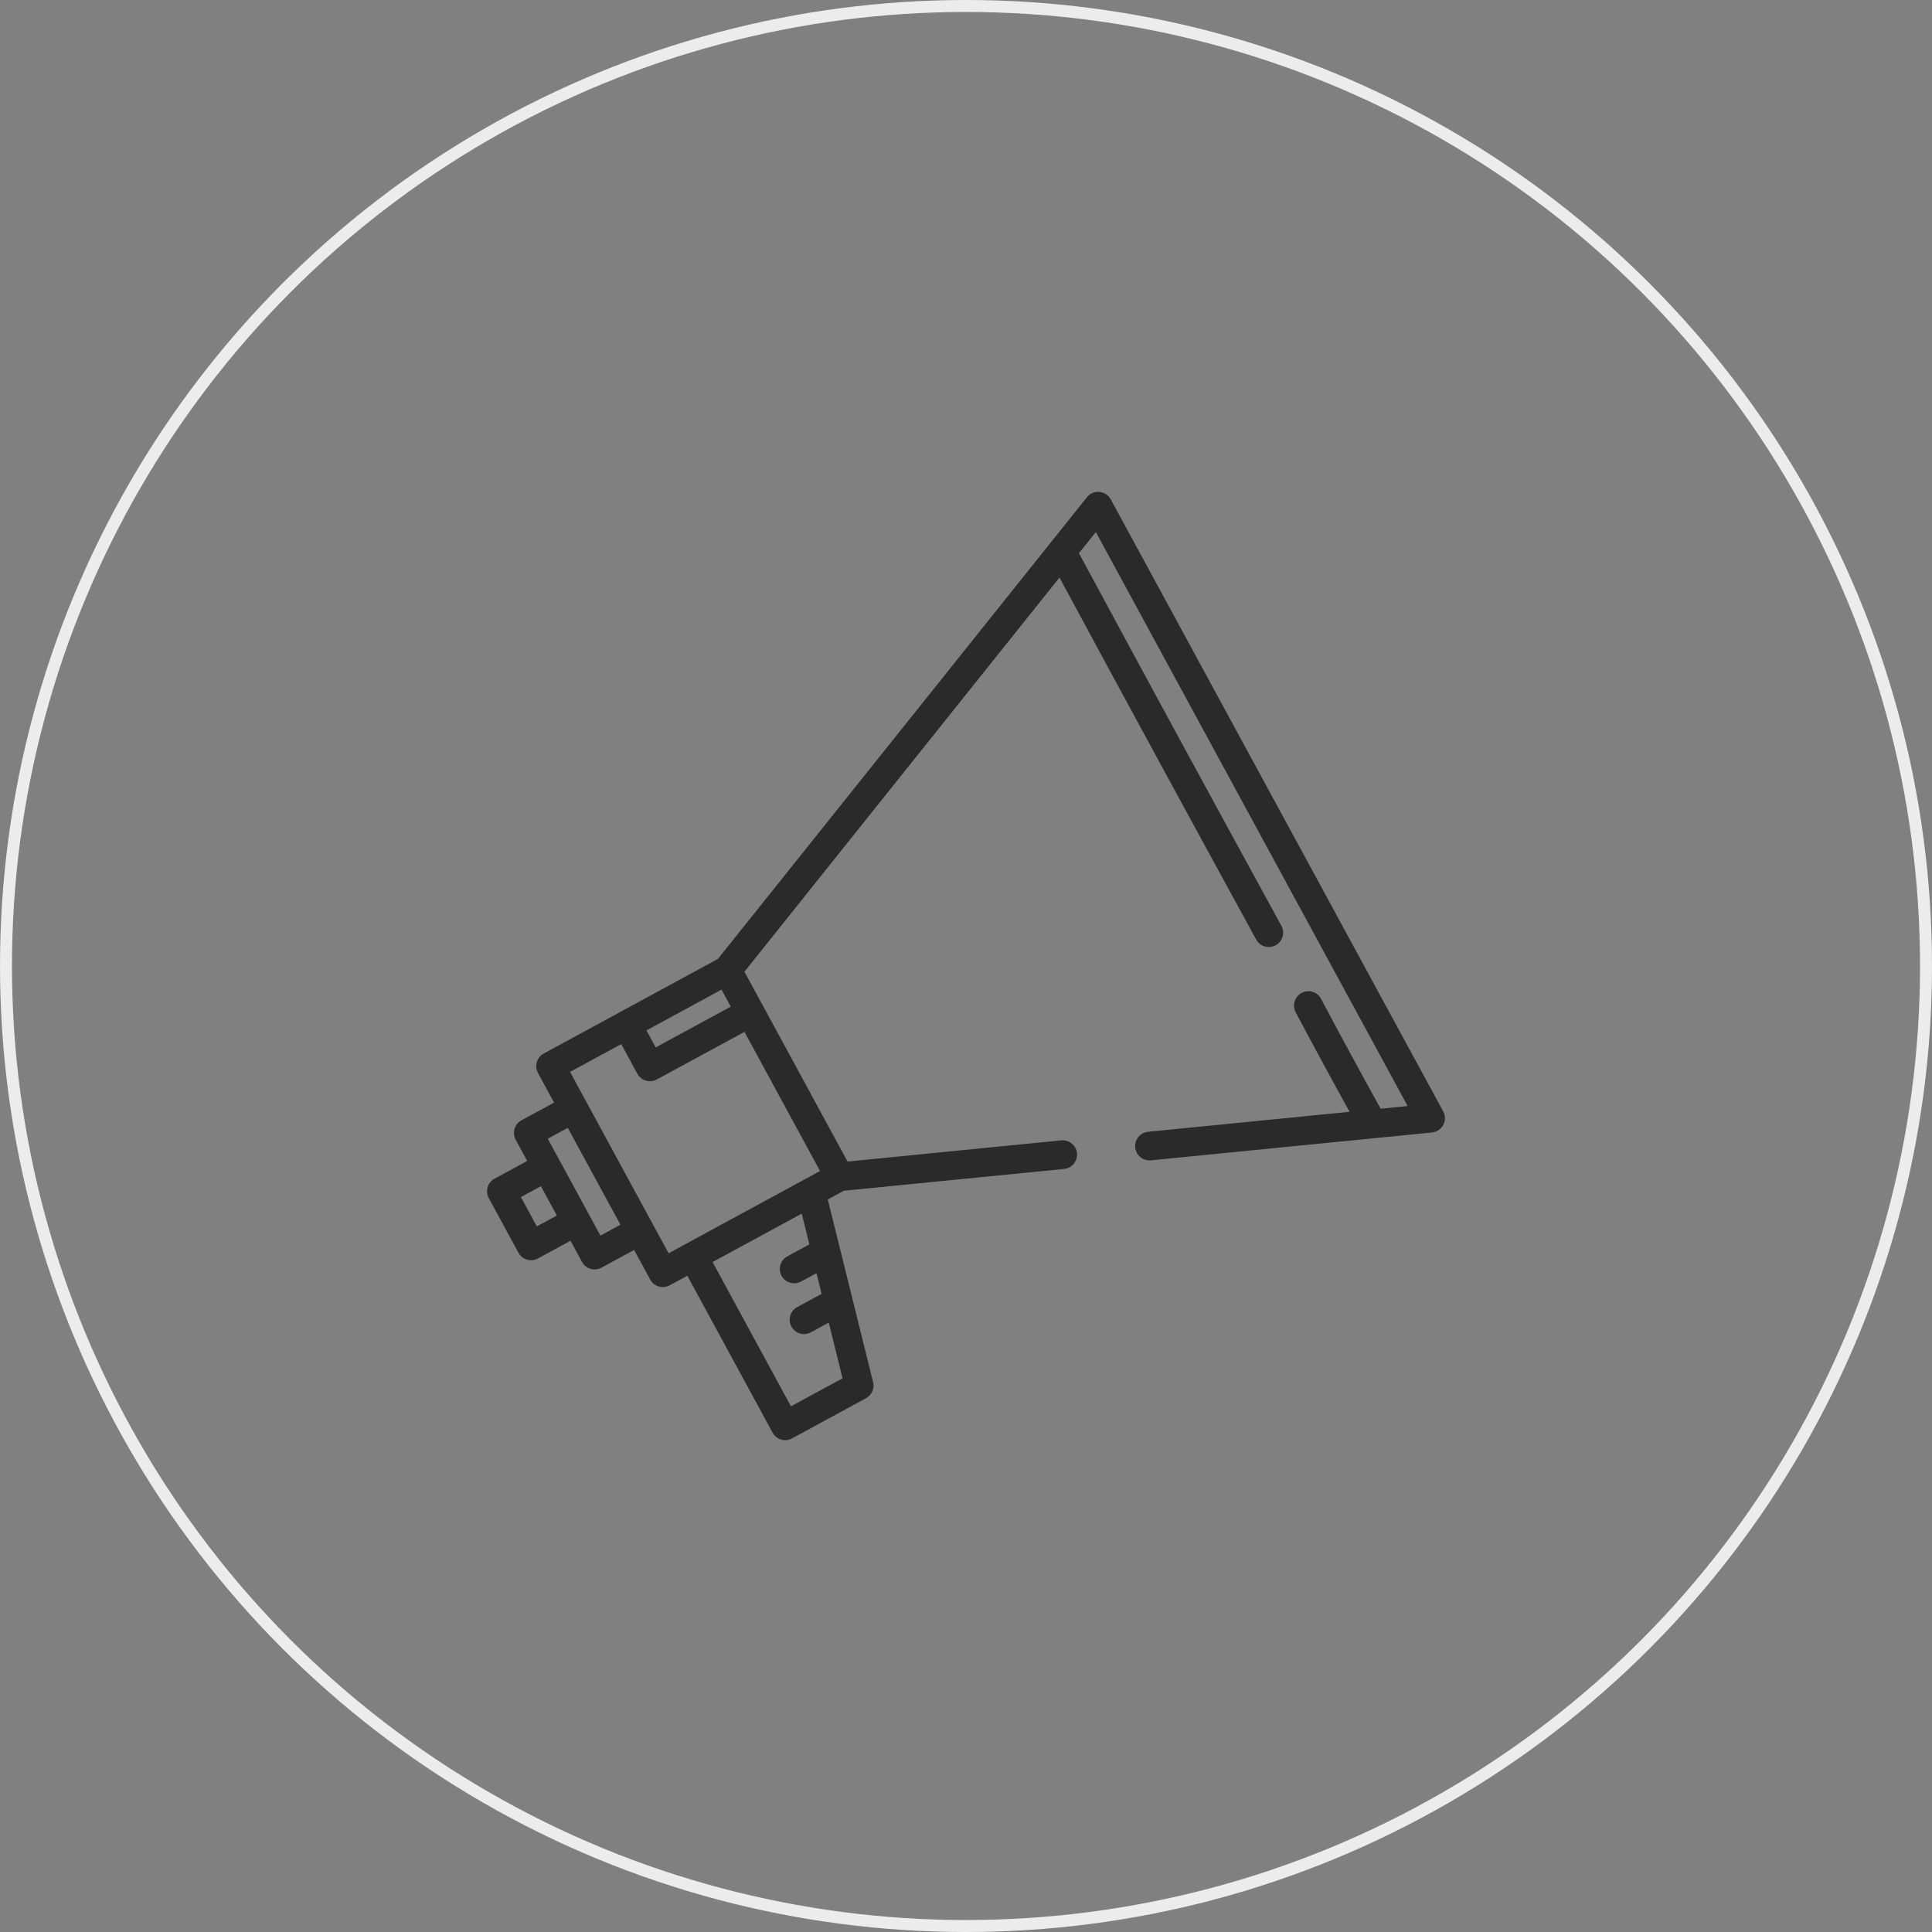<?xml version="1.0" encoding="UTF-8"?>
<!DOCTYPE svg PUBLIC "-//W3C//DTD SVG 1.1//EN" "http://www.w3.org/Graphics/SVG/1.1/DTD/svg11.dtd">
<!-- Creator: CorelDRAW 2019 -->
<svg xmlns="http://www.w3.org/2000/svg" xml:space="preserve" width="32.276mm" height="32.276mm" version="1.1" style="shape-rendering:geometricPrecision; text-rendering:geometricPrecision; image-rendering:optimizeQuality; fill-rule:evenodd; clip-rule:evenodd"
viewBox="0 0 3227.58 3227.58"
 xmlns:xlink="http://www.w3.org/1999/xlink">
 <rect x="0" y="0" width="3227.58" height="3227.58" fill="#808080" stroke="none"/>
 <defs>
  <style type="text/css">
   <![CDATA[
    .str0 {stroke:#EBECEC;stroke-width:20;stroke-miterlimit:22.926}
    .fil0 {fill:none}
    .fil1 {fill:#2B2A29}
   ]]>
  </style>
 </defs>
 <g id="Layer_x0020_1">
  <g id="_1490118600">
   <circle class="fil0 str0" cx="1613.79" cy="1613.79" r="1603.79"/>
   <g>
    <g>
     <path class="fil1" d="M1815.82 830.69l-60.47 75.65c-0.14,0.17 -0.28,0.34 -0.41,0.51l-555.64 695.14 -290.92 158.02c-11.63,6.32 -15.94,20.88 -9.62,32.51l26.88 49.49 -54.51 29.61c-11.64,6.32 -15.94,20.87 -9.62,32.51l19.21 35.37 -54.5 29.61c-11.64,6.32 -15.95,20.87 -9.62,32.51l49.51 91.16c6.33,11.64 20.88,15.94 32.52,9.62l54.5 -29.6 19.21 35.37c6.32,11.64 20.87,15.95 32.51,9.62l54.51 -29.6 26.88 49.48c6.32,11.64 20.87,15.94 32.51,9.62l29.54 -16.04 142.37 262.1c6.33,11.64 20.88,15.95 32.51,9.63l123.6 -67.15c9.6,-5.21 14.46,-16.24 11.83,-26.84l-75.7 -305.18 26.77 -14.54 368.02 -36.46c13.17,-1.3 22.8,-13.05 21.5,-26.22 -1.31,-13.18 -13.05,-22.8 -26.23,-21.5l-357.02 35.37c-5.84,-10.75 -169.41,-311.87 -172.29,-317.17l526.31 -658.44c115.8,214.59 209.5,387.01 328.65,604.79 6.35,11.6 20.87,15.87 32.48,9.56 0.02,-0.01 0.05,-0.02 0.06,-0.03 11.62,-6.36 15.88,-20.93 9.53,-32.54 -122.41,-223.73 -217.94,-399.56 -338.19,-622.48l28.22 -35.3 520.89 958.91 -45.06 4.46c-33.34,-60.05 -66.8,-121.69 -99.56,-183.54 -6.2,-11.71 -20.71,-16.17 -32.41,-9.97 -0.08,0.04 -0.15,0.08 -0.23,0.12 -11.53,6.27 -15.89,20.67 -9.74,32.29 29.63,55.93 59.82,111.66 89.98,166.25l-336.57 33.35c-13.17,1.3 -22.8,13.04 -21.5,26.22 1.31,13.18 13.05,22.8 26.22,21.5l372.57 -36.92c0.21,-0.01 0.41,-0.04 0.62,-0.06l96.36 -9.55c17.09,-1.7 26.86,-20.28 18.7,-35.3l-555.37 -1022.39c-8.16,-15.04 -29.07,-16.92 -39.79,-3.53zm-885.57 1199.97l-33.43 18.16 -26.63 -49.03 33.43 -18.16 26.63 49.03zm106.24 15.39l-33.44 18.16 0 0 -19.22 -35.37 -49.52 -91.17 -19.21 -35.37 33.44 -18.16 87.95 161.91zm43.49 -324.68l125.39 -68.11 15.43 28.41 -125.39 68.11 -15.43 -28.41zm272.14 357.46l-36.8 19.99c-11.64,6.32 -15.94,20.87 -9.62,32.51 6.32,11.64 20.87,15.95 32.51,9.62l25.84 -14.03 8.57 34.55 -40.83 22.18c-11.64,6.33 -15.95,20.88 -9.63,32.52 6.32,11.63 20.88,15.94 32.51,9.62l29.88 -16.23 23.06 92.97 -86.24 46.85 -130.93 -241.03 148.93 -80.9 12.75 51.38zm17.84 -122.56l-26.22 14.24 -197.25 107.15 -29.54 16.05 -26.88 -49.49 -110.84 -204.04 -26.88 -49.48 85.49 -46.44 26.88 49.48c6.33,11.64 20.88,15.95 32.52,9.63l146.45 -79.56 126.27 232.46z"/>
    </g>
   </g>
  </g>
 </g>
</svg>
